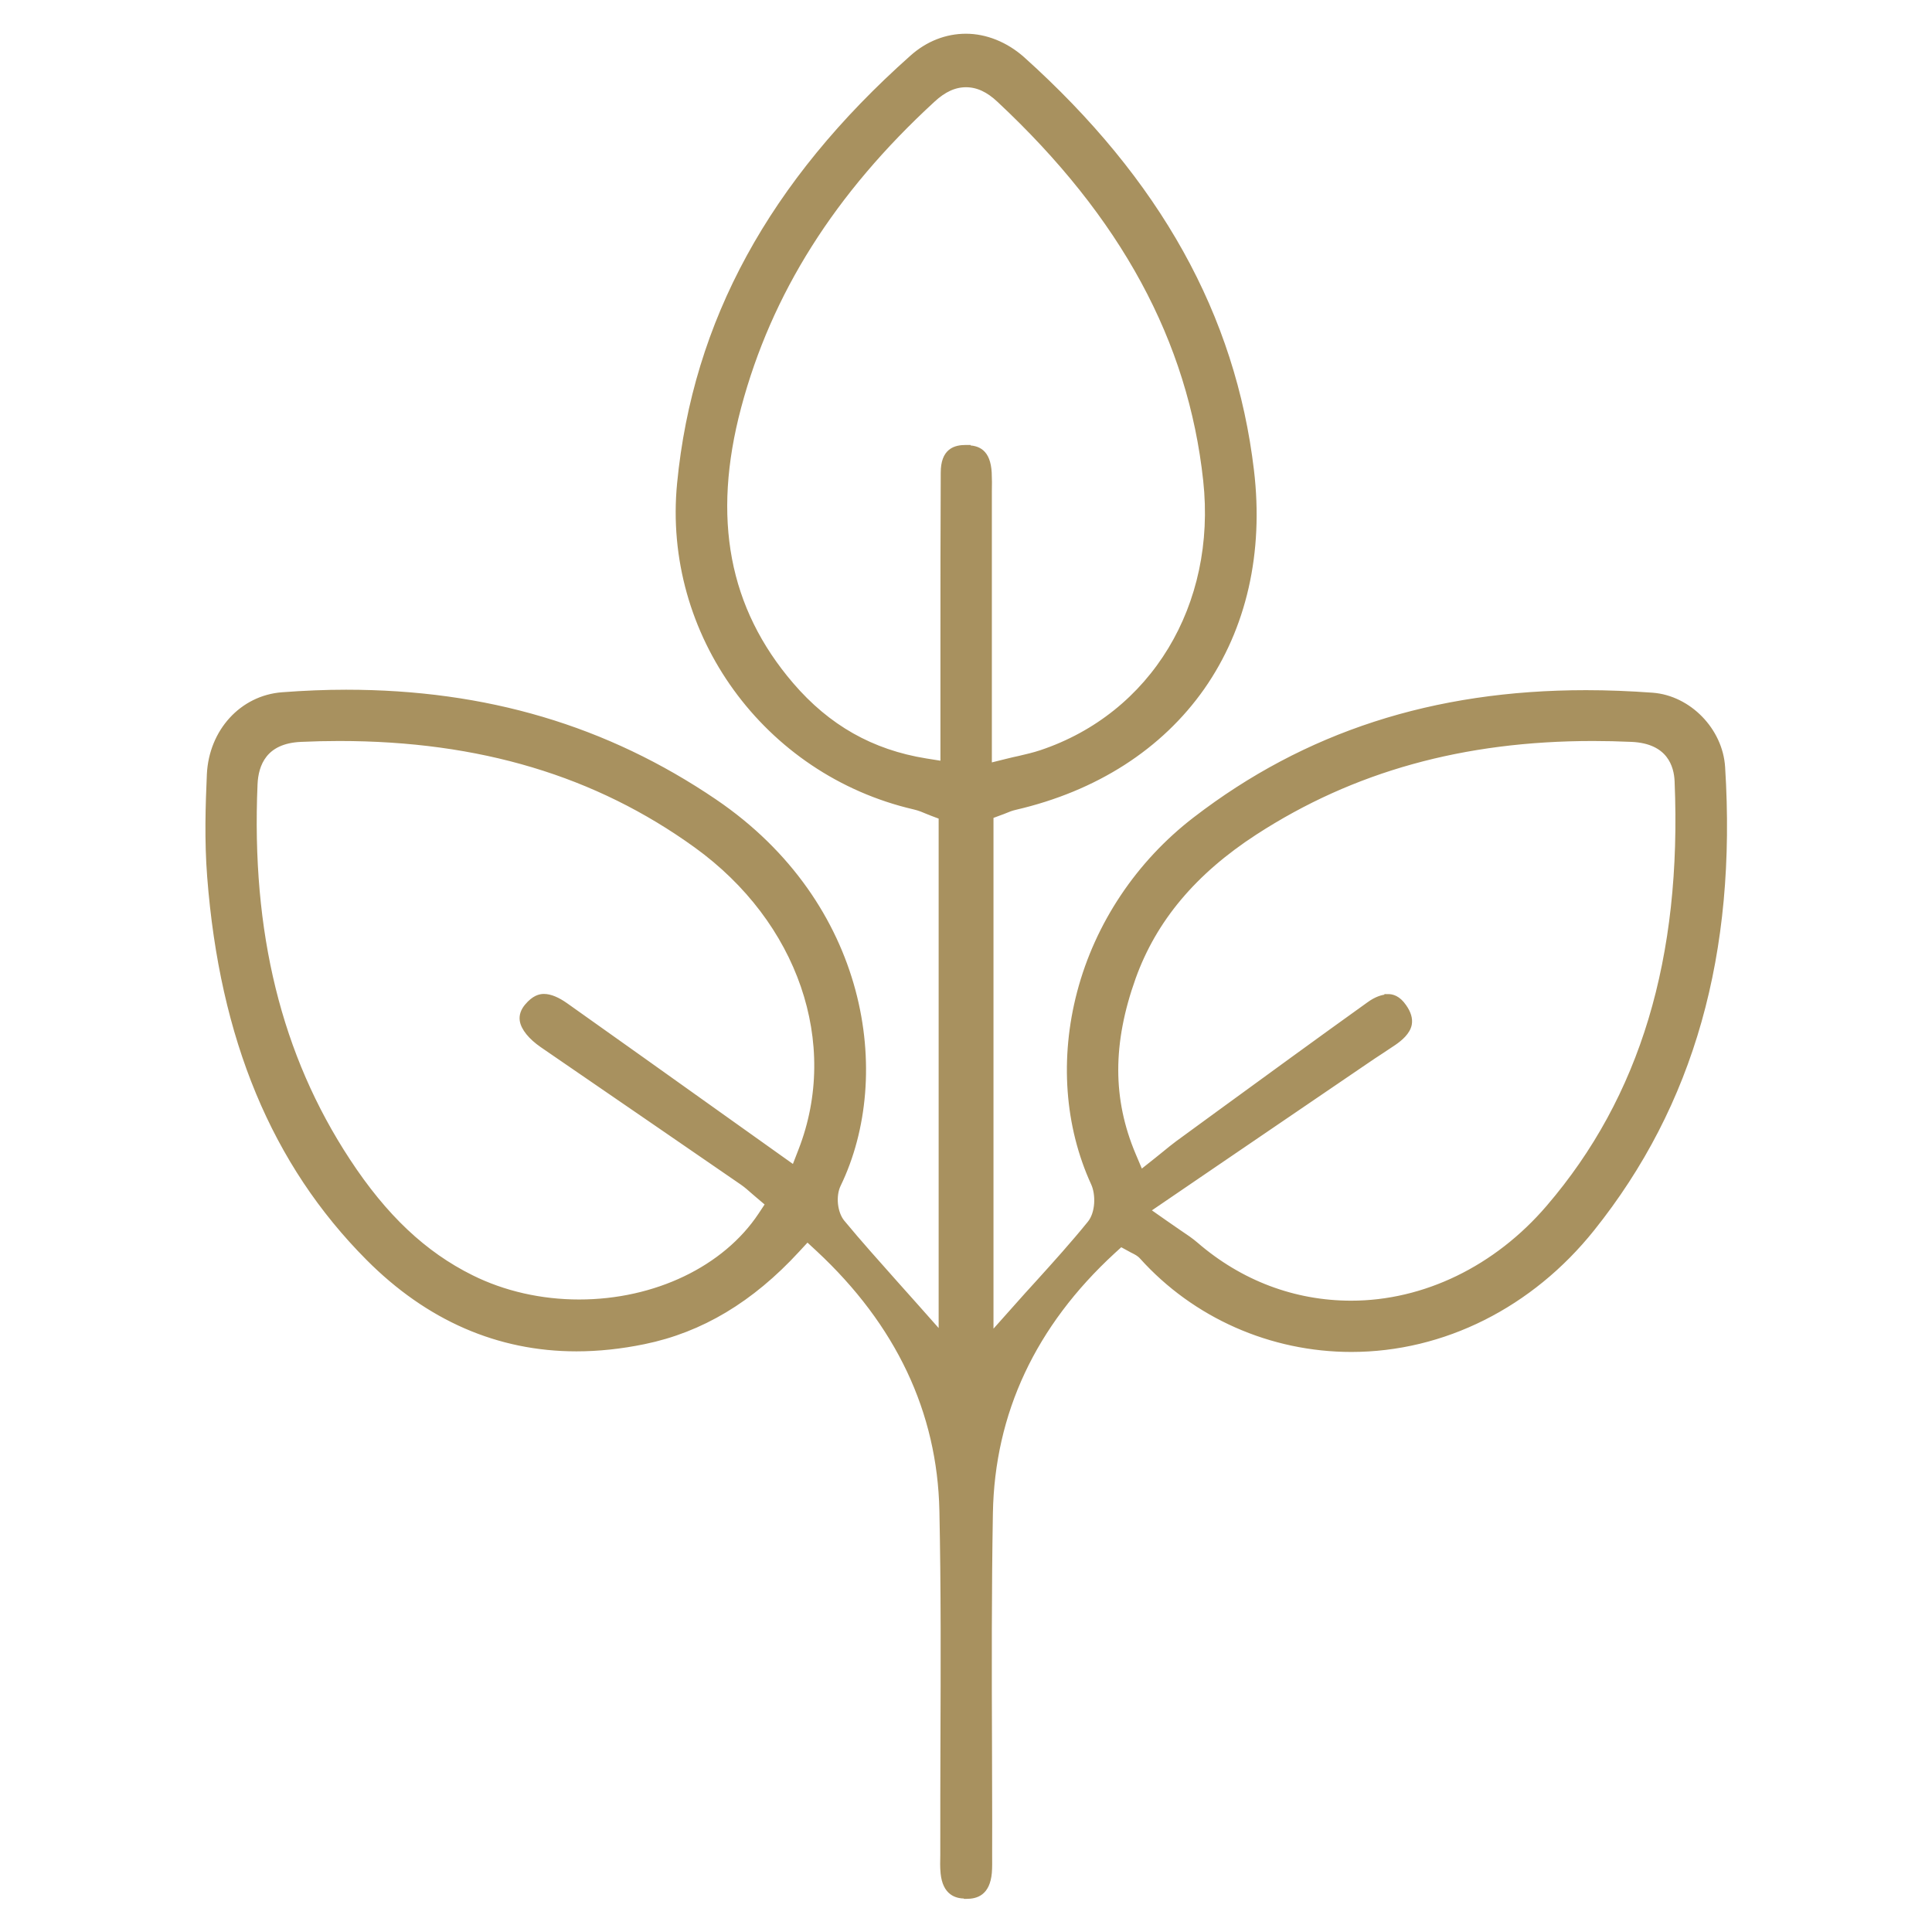 <svg viewBox="0 0 130 130" version="1.1" xmlns="http://www.w3.org/2000/svg" data-name="Layer 1" id="Layer_1">
  <defs>
    <style>
      .cls-1 {
        fill: #a8915f;
        stroke: #a8915f;
        stroke-miterlimit: 10;
        stroke-width: .5px;
      }
    </style>
  </defs>
  <path d="M64.95,127.5c-.55,0-1.28-.17-1.41-1.47-.04-.39-.03-.81-.02-1.24,0-.19,0-.38,0-.57,0-2.29,0-4.58.01-6.87.02-5.14.04-10.46-.07-15.7-.14-6.7-2.95-12.64-8.35-17.66l-.79-.73-.73.79c-3.09,3.36-6.46,5.37-10.27,6.15-1.55.32-3.07.48-4.53.48-5.24,0-9.94-2.05-13.95-6.08-6.33-6.36-9.81-14.74-10.65-25.62-.19-2.43-.11-4.84-.02-6.88.14-2.85,2.17-5.07,4.83-5.27,1.45-.11,2.9-.17,4.29-.17,9.38,0,17.47,2.4,24.75,7.34,10.13,6.88,11.84,18.36,8.3,25.68-.38.78-.25,1.98.28,2.62,1.14,1.38,2.33,2.7,3.58,4.11.43.48.88.98,1.33,1.49l1.88,2.12v-35.11l-.69-.26c-.08-.03-.16-.07-.25-.1-.26-.11-.58-.25-.94-.33-9.94-2.31-16.7-11.63-15.72-21.68,1.05-10.84,6.16-20.2,15.62-28.61,1.04-.93,2.28-1.41,3.57-1.41s2.64.53,3.75,1.52c9.12,8.2,14.15,17.24,15.38,27.64.65,5.5-.5,10.52-3.3,14.53-2.81,4-7.14,6.79-12.54,8.04-.26.06-.49.15-.7.24-.09.04-.18.07-.29.11l-.7.26v35.2l1.88-2.11c.46-.52.91-1.02,1.36-1.51,1.25-1.38,2.43-2.69,3.55-4.07.59-.72.61-2.02.26-2.78-1.76-3.84-2.09-8.38-.93-12.79,1.2-4.56,3.95-8.68,7.75-11.6,7.43-5.72,16.02-8.51,26.25-8.51,1.45,0,2.94.06,4.46.17,2.41.18,4.5,2.32,4.65,4.77.79,12.51-2.08,22.65-8.76,31-4.11,5.14-9.99,8.09-16.14,8.09h0c-5.37,0-10.49-2.26-14.04-6.21-.2-.22-.42-.32-.59-.41-.06-.03-.13-.06-.21-.11l-.68-.37-.57.52c-5.37,4.94-8.16,10.88-8.28,17.68-.09,5.24-.08,10.55-.06,15.7,0,2.29.02,4.58.01,6.87,0,.17,0,.33,0,.5,0,.39.01.76-.02,1.11-.12,1.35-.85,1.52-1.47,1.52h-.05ZM93.4,67.14c.24,0,.62.07,1.01.64.29.41.4.79.34,1.12-.09.5-.59.92-.98,1.19-.28.19-.56.37-.84.56-.37.24-.75.49-1.11.74-3.14,2.14-6.29,4.28-9.69,6.6l-5.06,3.45,1.27.89c.36.25.67.46.94.65.48.32.83.56,1.13.82,3.01,2.6,6.65,3.97,10.51,3.97h0c4.96,0,9.82-2.36,13.34-6.47,6.34-7.39,9.17-16.79,8.67-28.74-.04-1.03-.51-2.77-3.13-2.89-.88-.04-1.76-.06-2.61-.06-8.76,0-16.21,2.07-22.78,6.33-4.13,2.68-6.82,5.89-8.23,9.81-1.58,4.42-1.58,8.23,0,11.98l.55,1.3,1.11-.88c.21-.17.4-.32.57-.46.32-.26.6-.49.87-.69l2.78-2.03c3.31-2.41,6.73-4.91,10.11-7.33.44-.32.87-.48,1.23-.48ZM22.82,49.61c-.84,0-1.71.02-2.58.06-2.51.11-3.1,1.74-3.16,3.09-.43,10.01,1.61,18.31,6.25,25.38,2.49,3.8,5.15,6.3,8.35,7.89,2.19,1.09,4.71,1.66,7.29,1.66,5.16,0,9.87-2.26,12.28-5.89l.53-.8-.73-.62c-.09-.08-.19-.16-.28-.24-.23-.2-.48-.43-.77-.63-3.99-2.75-7.99-5.49-11.98-8.23l-1.5-1.03c-.75-.52-1.23-1.11-1.3-1.61-.04-.3.06-.59.3-.88.47-.56.84-.63,1.08-.63.4,0,.88.2,1.43.59,3.43,2.43,6.78,4.82,10.33,7.35l5.11,3.64.5-1.29c2.81-7.24-.04-15.52-7.08-20.6-6.72-4.85-14.59-7.21-24.06-7.21ZM65.06,30.21c.69.01,1.34.21,1.42,1.6.02.41.02.83.01,1.28,0,.19,0,.38,0,.57v17.96s1.33-.33,1.33-.33c.28-.07.54-.13.78-.18.51-.12.99-.23,1.47-.39,7.58-2.53,12.06-9.93,11.14-18.4-1.02-9.46-5.57-17.85-13.92-25.65-.75-.71-1.5-1.05-2.29-1.05s-1.54.34-2.3,1.05c-6.74,6.2-11.01,12.97-13.07,20.69-2,7.51-.84,13.65,3.55,18.77,2.47,2.88,5.44,4.56,9.1,5.15l1.25.2v-3.73c0-1.48,0-2.96,0-4.44,0-3.77,0-7.67.02-11.5,0-1.43.74-1.62,1.46-1.62h.05Z" class="cls-1"></path>
</svg>